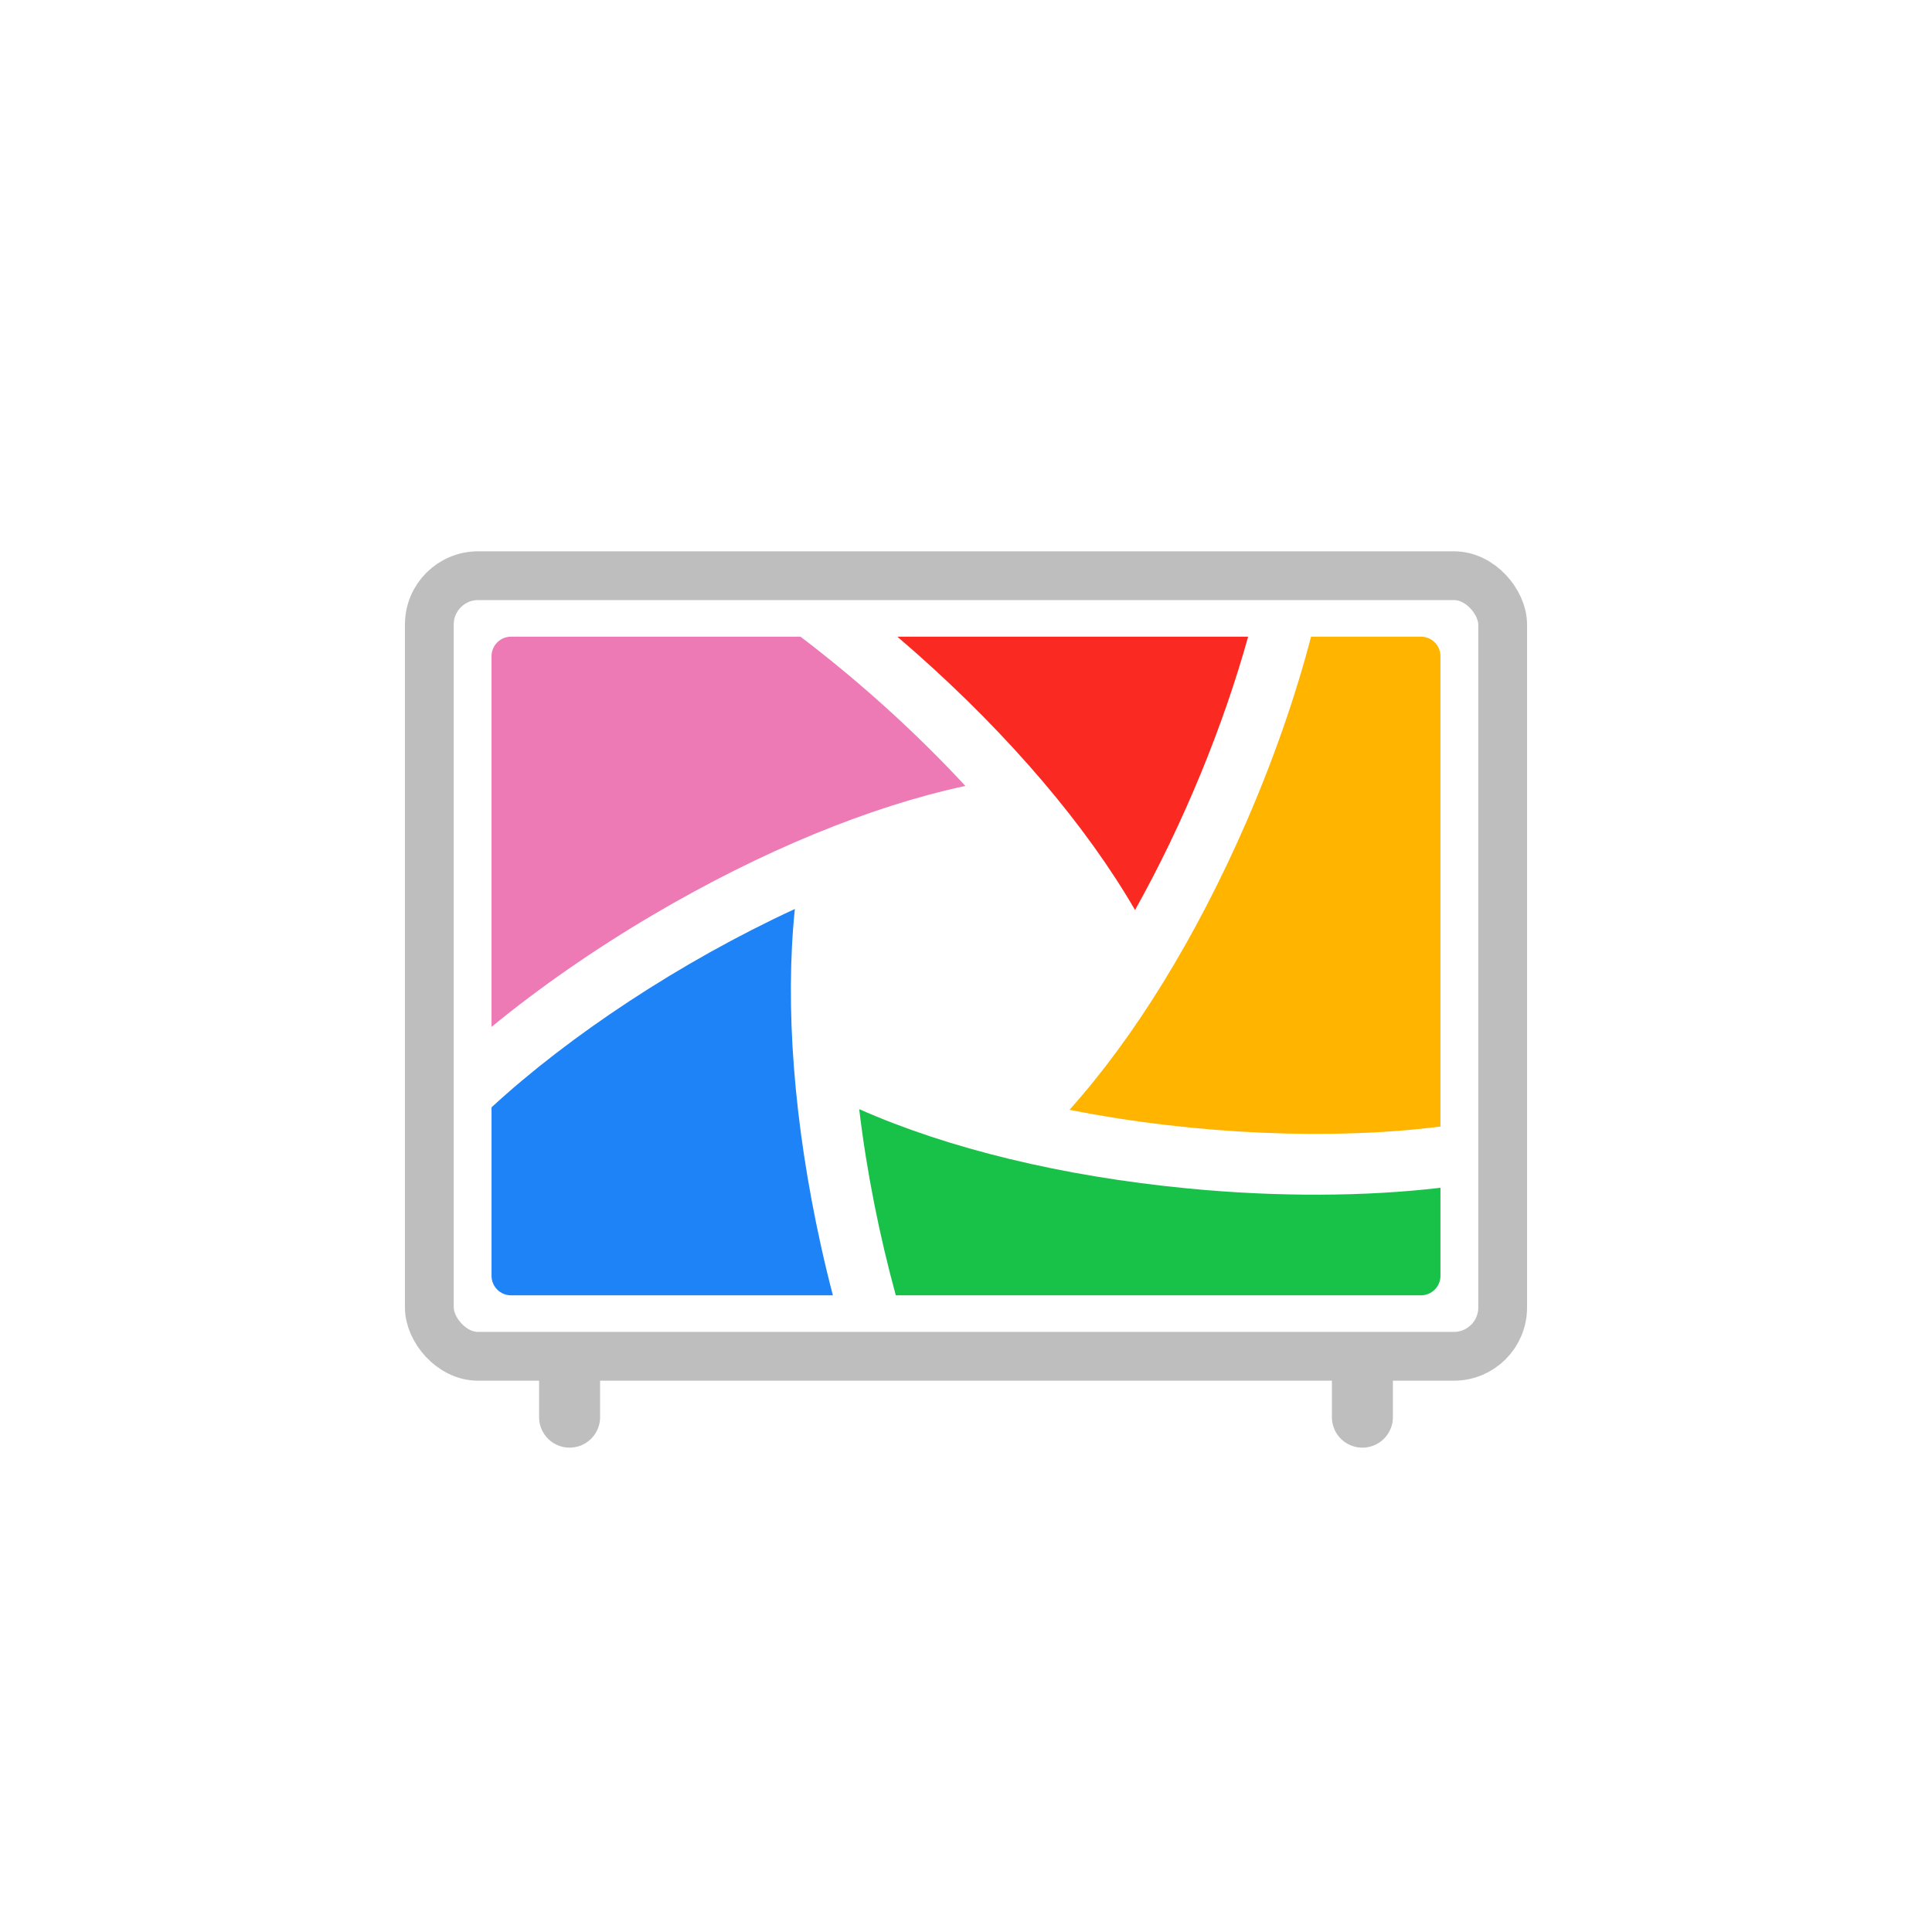 <?xml version="1.0" encoding="utf-8"?>
<svg version="1.1" id="Flower" x="0px" y="0px" viewBox="0 0 792 792" style="enable-background:new 0 0 792 792;" xmlns="http://www.w3.org/2000/svg" xmlns:bx="https://boxy-svg.com">
  <defs/>
  <style type="text/css">
	.st0{fill:#FA2921;}
	.st1{fill:#ED79B5;}
	.st2{fill:#FFB400;}
	.st3{fill:#1E83F7;}
	.st4{fill:#18C249;}
</style>
  <path class="st0" d="M 465.3 373.05 C 445.26 338.5 414.12 301.84 375.48 267.63 C 372.95 265.391 370.407 263.18 367.853 261 L 511.653 261 C 501.589 297.241 485.39 337.12 465.3 373.05 Z"/>
  <path class="st1" d="M 395.73 322.18 C 356.68 330.55 312.19 348.84 267.71 375.02 C 243.521 389.264 220.926 405.013 201.5 420.962 L 201.5 269 C 201.5 264.582 205.082 261 209.5 261 L 328.147 261 C 351.628 278.825 375.036 299.823 395.73 322.18 Z"/>
  <path class="st2" d="M 438.42 454.95 C 465.09 425.22 490.34 384.27 510.93 336.95 C 522.11 311.258 531.119 285.283 537.458 261 L 582.5 261 C 586.918 261 590.5 264.582 590.5 269 L 590.5 461.804 C 546.883 467.414 490.524 465.283 438.42 454.95 Z"/>
  <path class="st3" d="M 325.84 372.63 C 321.74 412.35 325.39 460.32 336.54 510.71 C 338.053 517.548 339.686 524.322 341.428 531 L 209.5 531 C 205.082 531 201.5 527.418 201.5 523 L 201.5 453.937 C 233.395 424.546 278.967 394.277 325.84 372.63 Z"/>
  <path class="st4" d="M 352.22 454.68 C 388.74 470.86 435.48 482.22 486.85 487.18 C 523.659 490.739 559.766 490.546 590.5 486.915 L 590.5 523 C 590.5 527.418 586.918 531 582.5 531 L 367.224 531 C 360.498 506.436 355.277 480.378 352.22 454.68 Z"/>
  <rect style="fill: none; stroke-width: 20px; stroke: rgb(190, 190, 190);" x="176" y="236" width="440" height="320" rx="20" ry="20"/>
  <path style="fill: rgb(190, 190, 190);" d="M 221 558.442 H 246 V 580.942 A 12.5 12.5 0 0 1 233.5 593.442 H 233.5 A 12.5 12.5 0 0 1 221 580.942 V 558.442 Z" bx:shape="rect 221 558.442 25 35 0 0 12.5 12.5 1@5cb33813"/>
  <path style="fill: rgb(190, 190, 190);" d="M 546 558.442 H 571 V 580.942 A 12.5 12.5 0 0 1 558.5 593.442 H 558.5 A 12.5 12.5 0 0 1 546 580.942 V 558.442 Z" bx:shape="rect 546 558.442 25 35 0 0 12.5 12.5 1@ce2f2674"/>
</svg>
